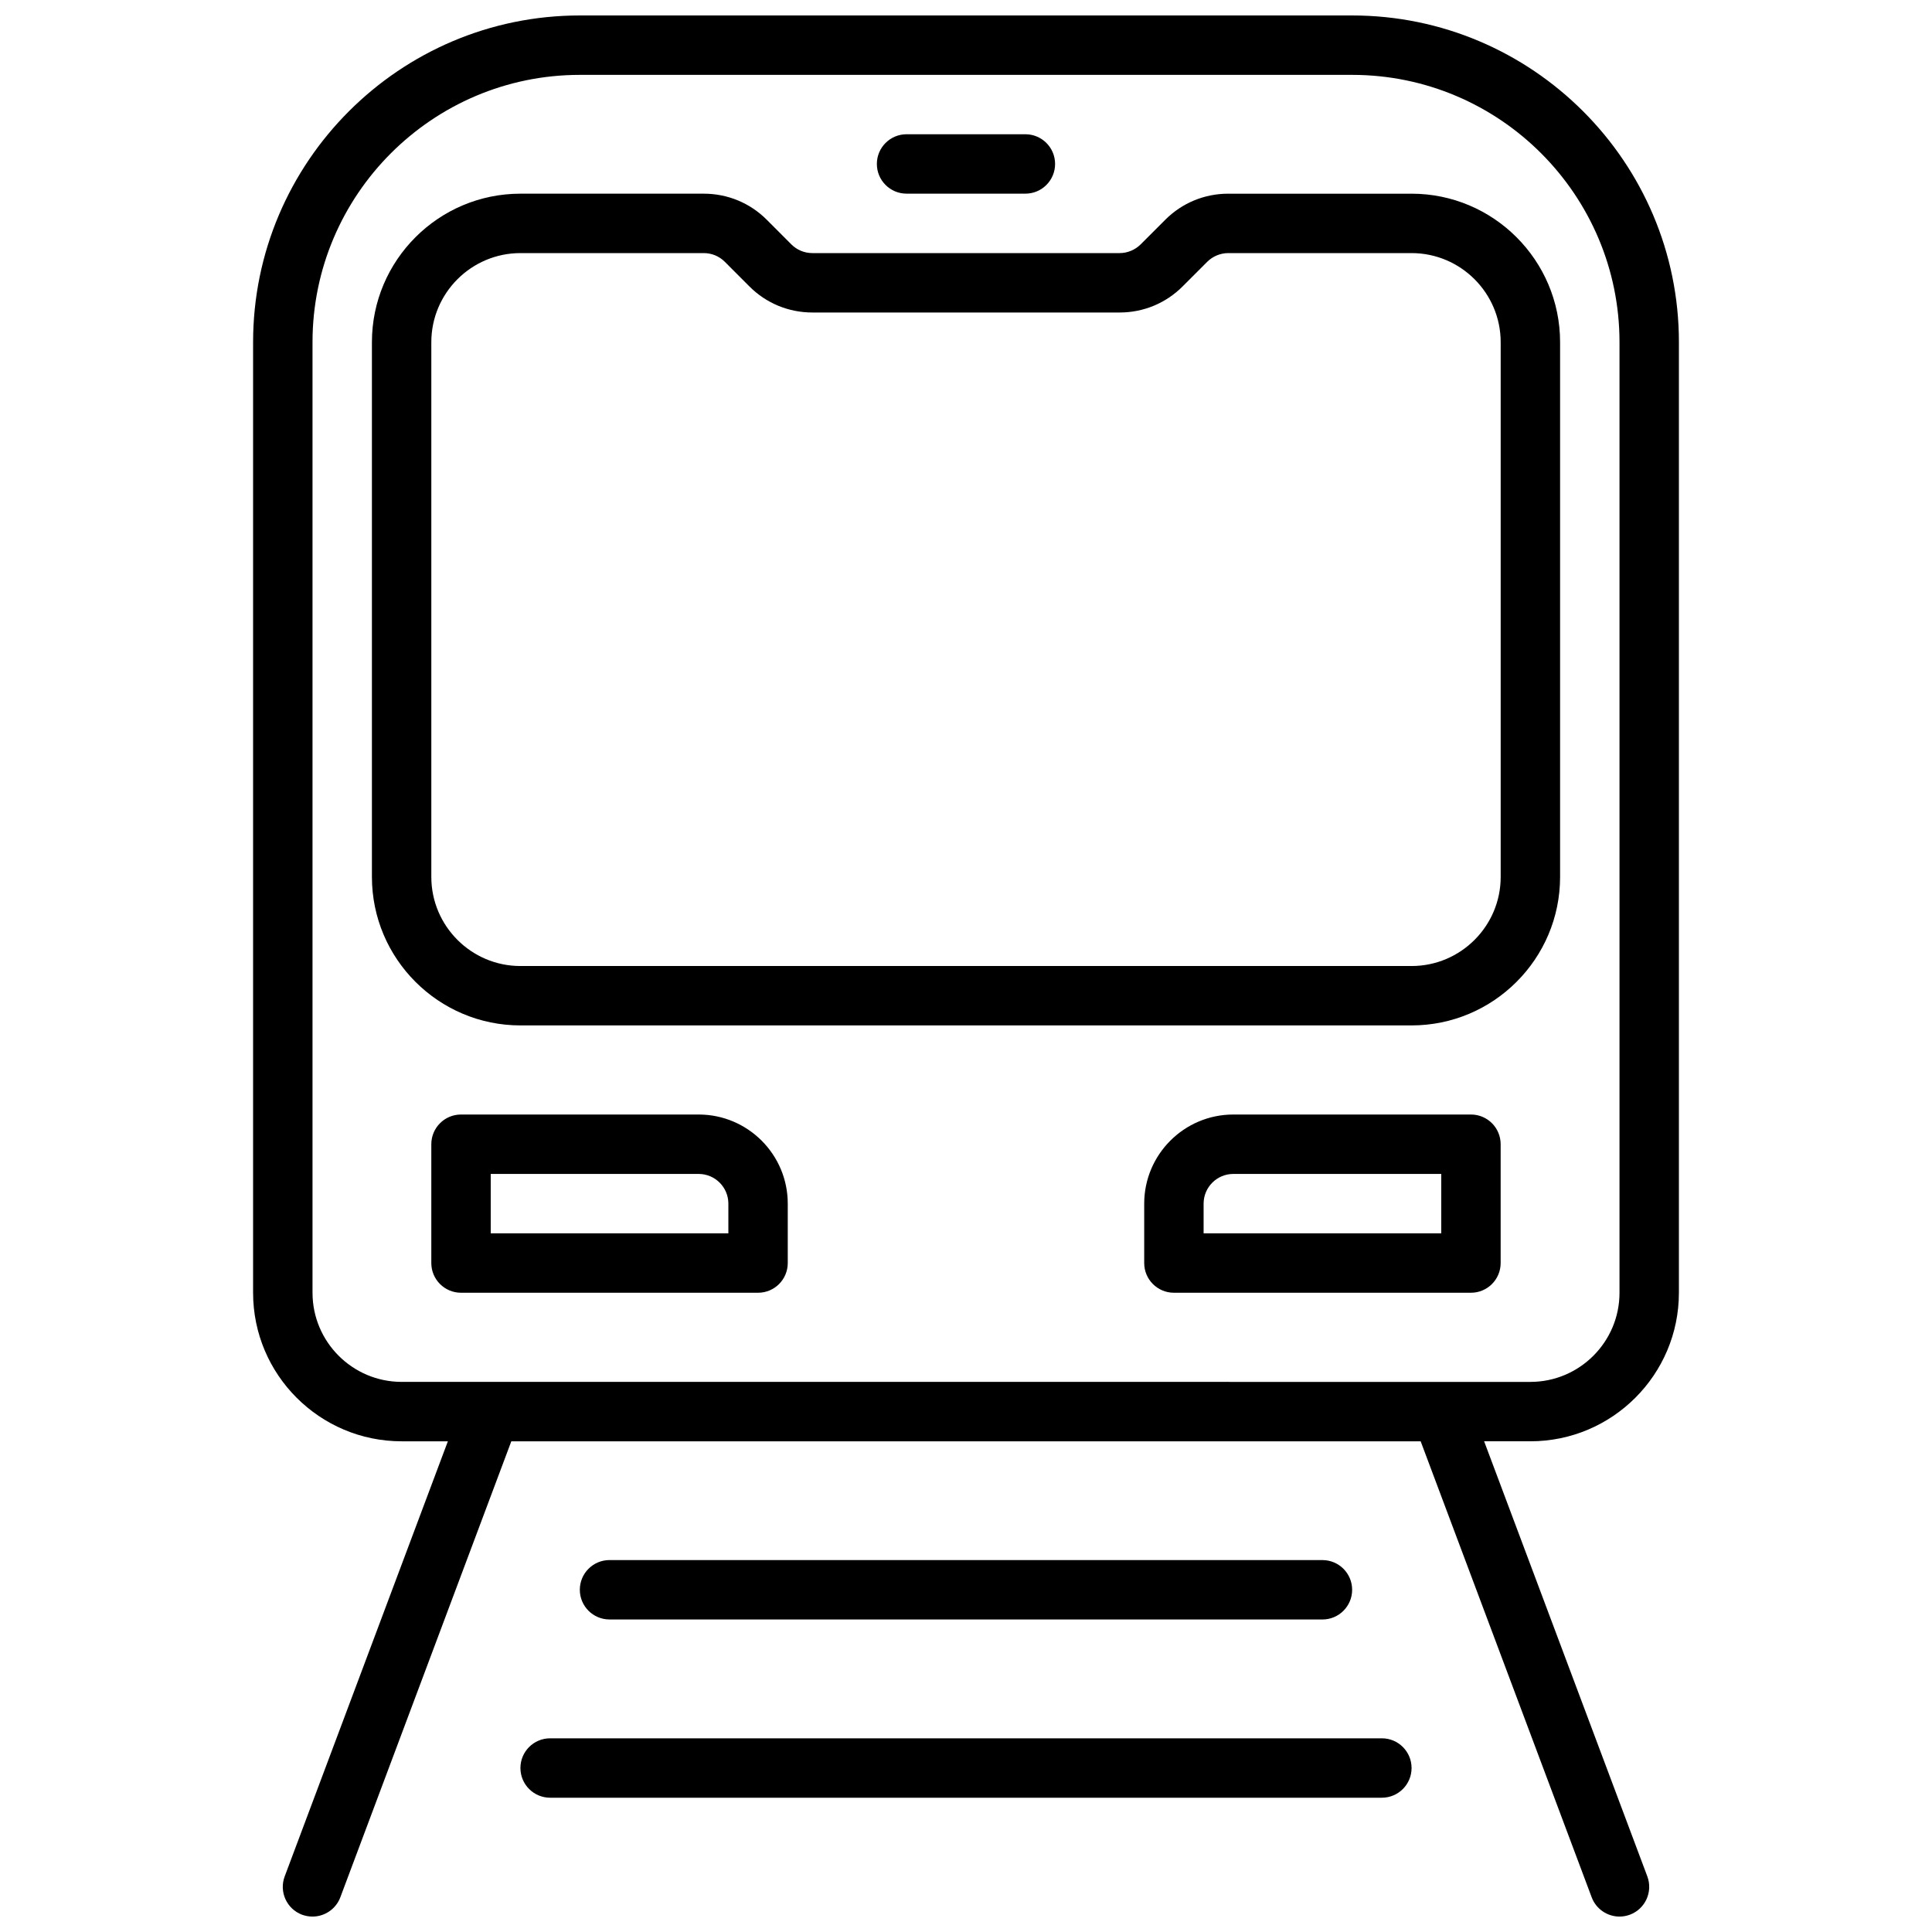 <?xml version="1.0" encoding="UTF-8"?>
<!-- Uploaded to: ICON Repo, www.iconrepo.com, Generator: ICON Repo Mixer Tools -->
<svg width="800px" height="800px" version="1.1" viewBox="144 144 512 512" xmlns="http://www.w3.org/2000/svg">
 <defs>
  <clipPath id="a">
   <path d="m211 148.09h378v503.81h-378z"/>
  </clipPath>
 </defs>
 <g clip-path="url(#a)">
  <path d="m588.93 486.59v-251.9c0-47.742-38.848-86.594-86.594-86.594h-204.67c-47.746 0-86.594 38.848-86.594 86.594v251.91c0 21.703 17.656 39.359 39.359 39.359h12.258l-43.25 115.32c-1.52 4.07 0.535 8.605 4.606 10.141 0.922 0.328 1.852 0.492 2.769 0.492 3.18 0 6.188-1.953 7.375-5.109l45.312-120.84h240.99l45.32 120.84c1.184 3.156 4.191 5.109 7.371 5.109 0.922 0 1.852-0.164 2.769-0.504 4.07-1.527 6.125-6.07 4.606-10.141l-43.25-115.31h12.258c21.703 0 39.359-17.656 39.359-39.359zm-362.11 0v-251.9c0-39.062 31.781-70.848 70.848-70.848h204.67c39.07 0 70.848 31.789 70.848 70.848v251.91c0 13.02-10.598 23.617-23.617 23.617l-299.13-0.004c-13.02 0-23.617-10.598-23.617-23.617z"/>
 </g>
 <path d="m494.46 573.18c4.352 0 7.871-3.527 7.871-7.871s-3.519-7.871-7.871-7.871l-188.93-0.004c-4.352 0-7.871 3.527-7.871 7.871s3.519 7.871 7.871 7.871z"/>
 <path d="m510.21 604.67h-220.42c-4.352 0-7.871 3.527-7.871 7.871s3.519 7.871 7.871 7.871h220.42c4.352 0 7.871-3.527 7.871-7.871s-3.519-7.871-7.871-7.871z"/>
 <path d="m557.44 234.69c0-21.703-17.656-39.359-39.359-39.359h-48.586c-6.305 0-12.242 2.457-16.695 6.918l-6.519 6.519c-1.473 1.461-3.496 2.305-5.566 2.305h-81.418c-2.109 0-4.086-0.82-5.566-2.297l-6.519-6.527c-4.453-4.465-10.391-6.922-16.703-6.922h-48.586c-21.703 0-39.359 17.656-39.359 39.359v141.7c0 21.703 17.656 39.359 39.359 39.359h236.16c21.703 0 39.359-17.656 39.359-39.359zm-15.742 141.7c0 13.02-10.598 23.617-23.617 23.617h-236.16c-13.02 0-23.617-10.598-23.617-23.617v-141.7c0-13.02 10.598-23.617 23.617-23.617h48.586c2.109 0 4.086 0.82 5.566 2.297l6.519 6.527c4.453 4.465 10.391 6.918 16.703 6.918h81.422c6.305 0 12.242-2.457 16.695-6.918l6.519-6.519c1.469-1.461 3.492-2.305 5.562-2.305h48.586c13.02 0 23.617 10.598 23.617 23.617z"/>
 <path d="m384.25 195.32h31.488c4.352 0 7.871-3.527 7.871-7.871s-3.519-7.871-7.871-7.871h-31.488c-4.352 0-7.871 3.527-7.871 7.871 0 4.348 3.519 7.871 7.871 7.871z"/>
 <path d="m329.15 439.36h-62.977c-4.352 0-7.871 3.527-7.871 7.871v31.488c0 4.344 3.519 7.871 7.871 7.871h78.719c4.352 0 7.871-3.527 7.871-7.871v-15.742c0.004-13.023-10.59-23.617-23.613-23.617zm7.875 31.488h-62.977v-15.742h55.105c4.344 0 7.871 3.535 7.871 7.871z"/>
 <path d="m533.82 439.36h-62.977c-13.02 0-23.617 10.598-23.617 23.617v15.742c0 4.344 3.519 7.871 7.871 7.871h78.719c4.352 0 7.871-3.527 7.871-7.871v-31.488c0.004-4.344-3.516-7.871-7.867-7.871zm-7.875 31.488h-62.977v-7.871c0-4.336 3.527-7.871 7.871-7.871h55.105z"/>
</svg>